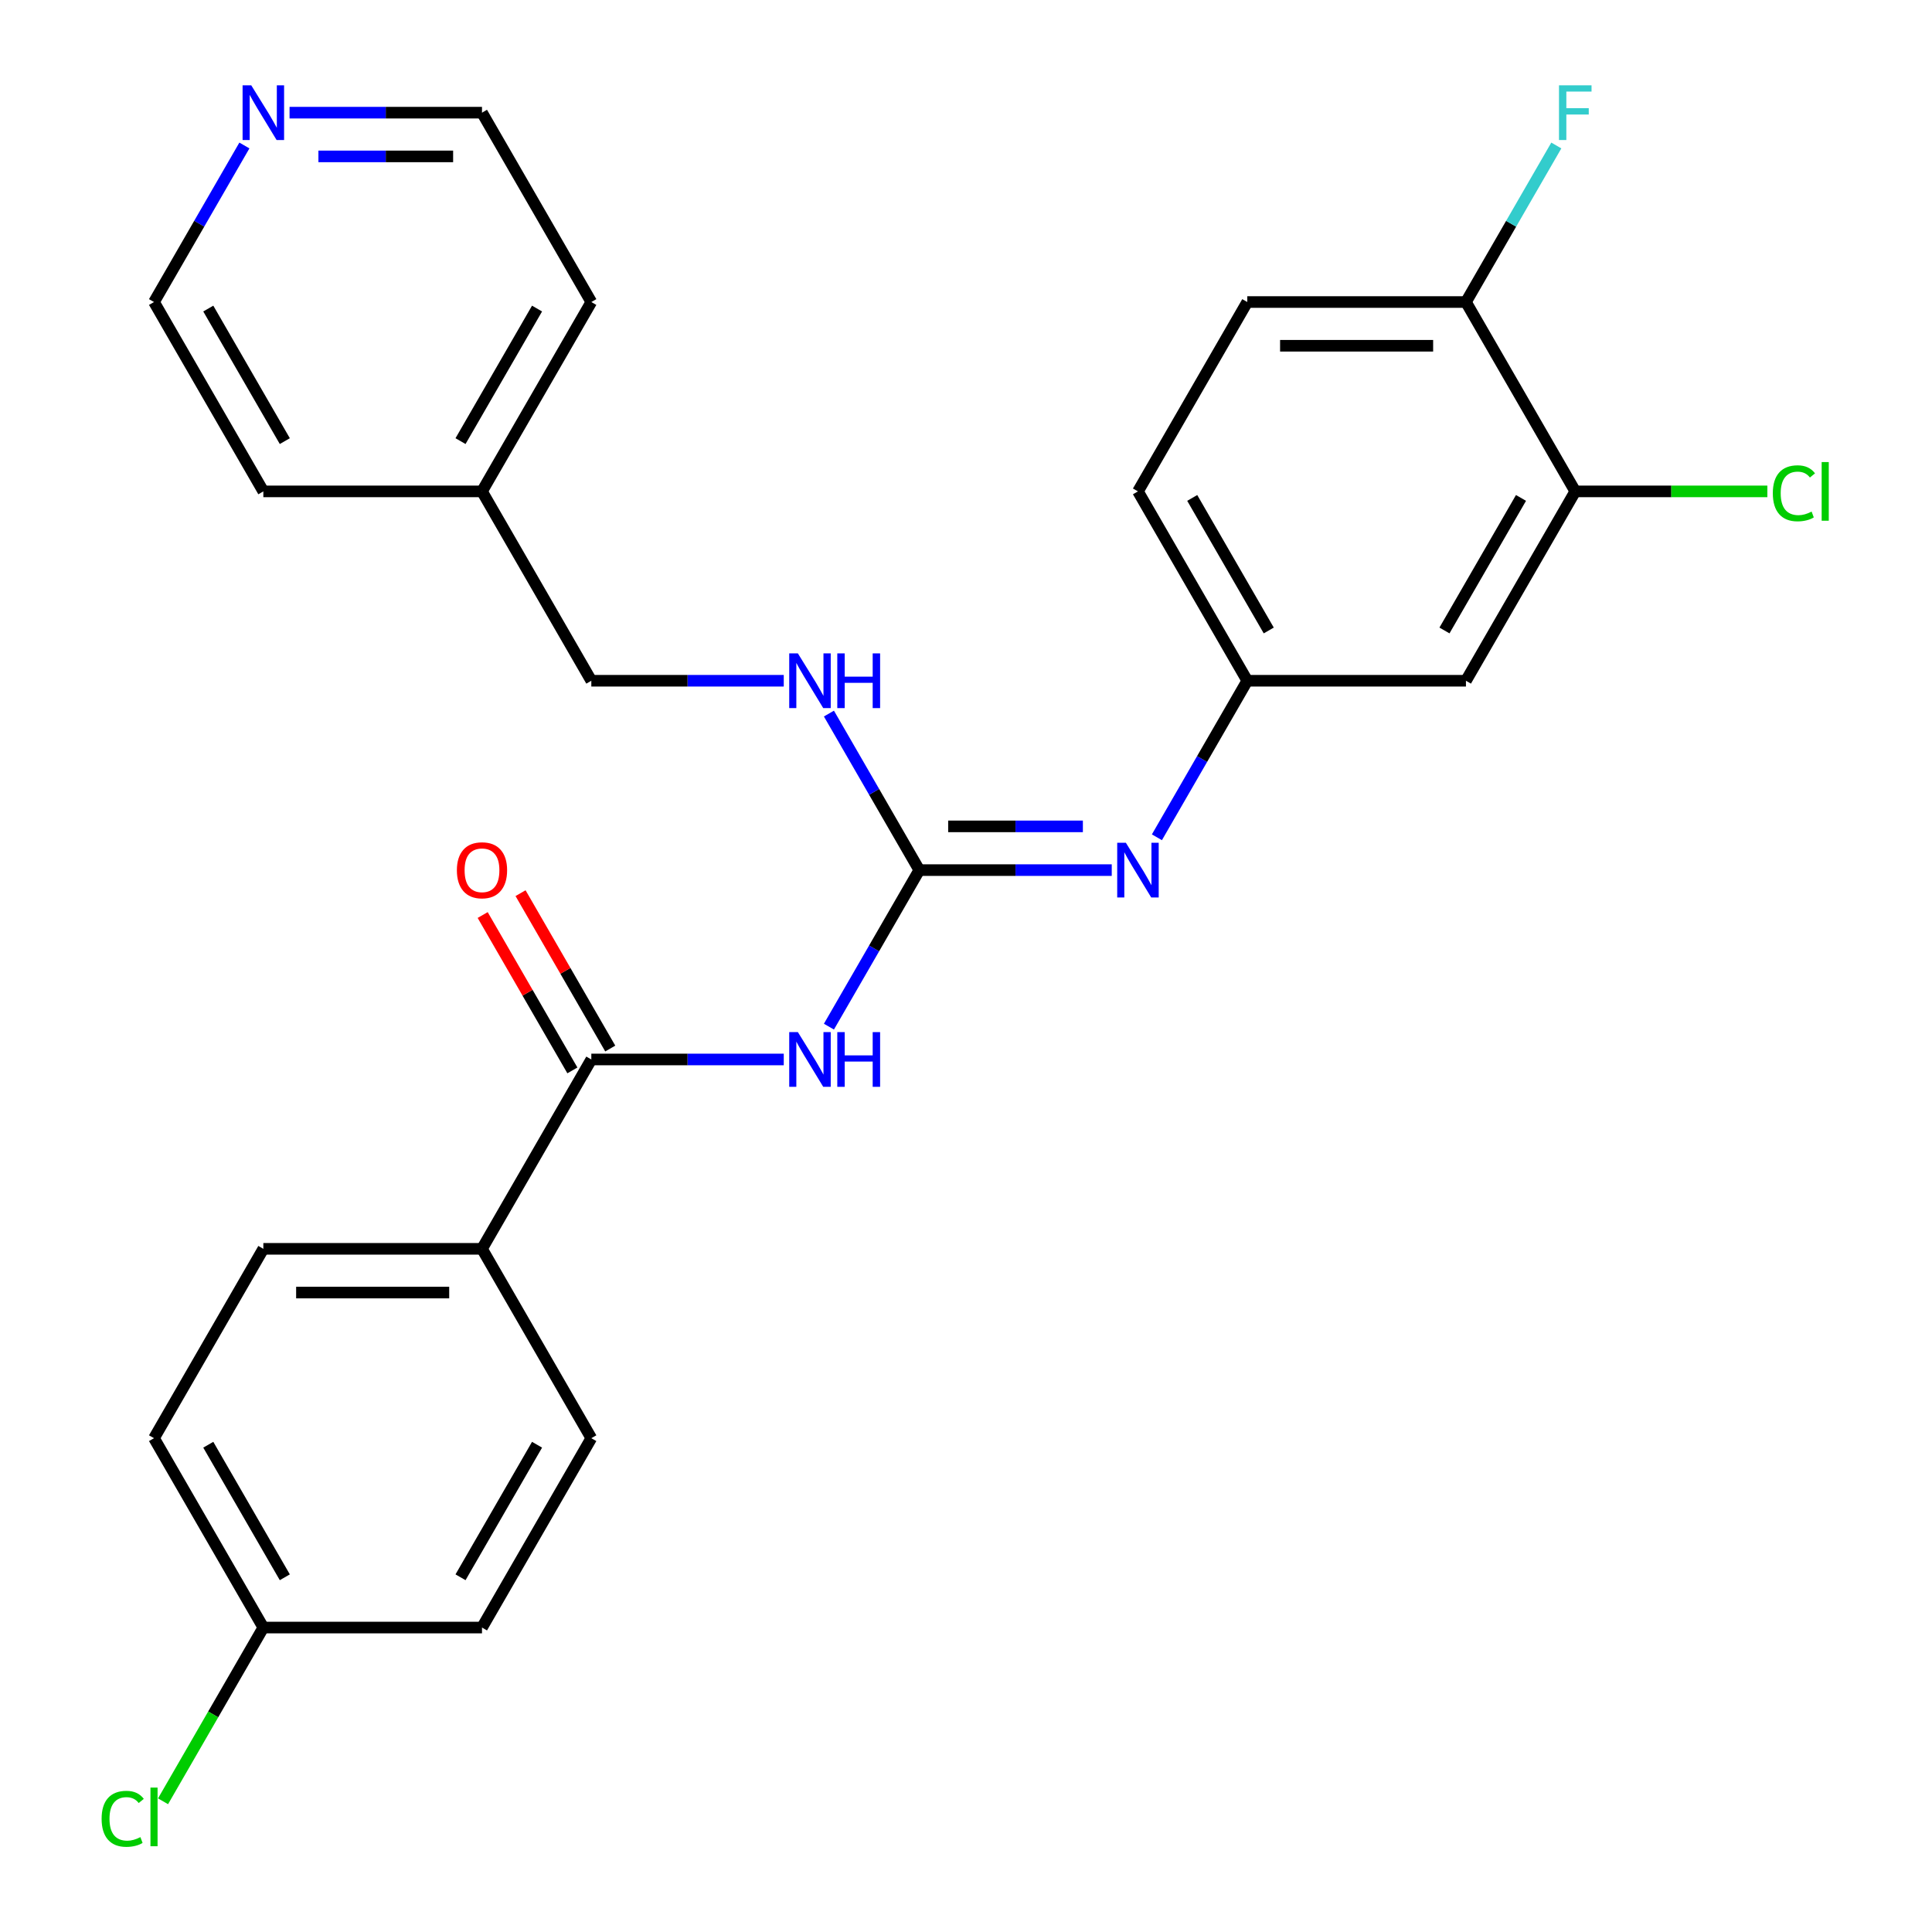 <?xml version='1.0' encoding='iso-8859-1'?>
<svg version='1.1' baseProfile='full'
              xmlns='http://www.w3.org/2000/svg'
                      xmlns:rdkit='http://www.rdkit.org/xml'
                      xmlns:xlink='http://www.w3.org/1999/xlink'
                  xml:space='preserve'
width='1000px' height='1000px' viewBox='0 0 1000 1000'>
<!-- END OF HEADER -->
<rect style='opacity:1.0;fill:#FFFFFF;stroke:none' width='1000' height='1000' x='0' y='0'> </rect>
<path class='bond-0' d='M 429.051,531.39 L 452.441,490.879' style='fill:none;fill-rule:evenodd;stroke:#0000FF;stroke-width:6px;stroke-linecap:butt;stroke-linejoin:miter;stroke-opacity:1' />
<path class='bond-0' d='M 452.441,490.879 L 475.83,450.367' style='fill:none;fill-rule:evenodd;stroke:#000000;stroke-width:6px;stroke-linecap:butt;stroke-linejoin:miter;stroke-opacity:1' />
<path class='bond-1' d='M 405.673,548.38 L 355.87,548.38' style='fill:none;fill-rule:evenodd;stroke:#0000FF;stroke-width:6px;stroke-linecap:butt;stroke-linejoin:miter;stroke-opacity:1' />
<path class='bond-1' d='M 355.87,548.38 L 306.067,548.38' style='fill:none;fill-rule:evenodd;stroke:#000000;stroke-width:6px;stroke-linecap:butt;stroke-linejoin:miter;stroke-opacity:1' />
<path class='bond-2' d='M 475.83,450.367 L 525.633,450.367' style='fill:none;fill-rule:evenodd;stroke:#000000;stroke-width:6px;stroke-linecap:butt;stroke-linejoin:miter;stroke-opacity:1' />
<path class='bond-2' d='M 525.633,450.367 L 575.436,450.367' style='fill:none;fill-rule:evenodd;stroke:#0000FF;stroke-width:6px;stroke-linecap:butt;stroke-linejoin:miter;stroke-opacity:1' />
<path class='bond-2' d='M 490.771,427.732 L 525.633,427.732' style='fill:none;fill-rule:evenodd;stroke:#000000;stroke-width:6px;stroke-linecap:butt;stroke-linejoin:miter;stroke-opacity:1' />
<path class='bond-2' d='M 525.633,427.732 L 560.495,427.732' style='fill:none;fill-rule:evenodd;stroke:#0000FF;stroke-width:6px;stroke-linecap:butt;stroke-linejoin:miter;stroke-opacity:1' />
<path class='bond-6' d='M 475.83,450.367 L 452.441,409.855' style='fill:none;fill-rule:evenodd;stroke:#000000;stroke-width:6px;stroke-linecap:butt;stroke-linejoin:miter;stroke-opacity:1' />
<path class='bond-6' d='M 452.441,409.855 L 429.051,369.344' style='fill:none;fill-rule:evenodd;stroke:#0000FF;stroke-width:6px;stroke-linecap:butt;stroke-linejoin:miter;stroke-opacity:1' />
<path class='bond-5' d='M 306.067,548.38 L 249.479,646.392' style='fill:none;fill-rule:evenodd;stroke:#000000;stroke-width:6px;stroke-linecap:butt;stroke-linejoin:miter;stroke-opacity:1' />
<path class='bond-9' d='M 315.868,542.721 L 292.652,502.509' style='fill:none;fill-rule:evenodd;stroke:#000000;stroke-width:6px;stroke-linecap:butt;stroke-linejoin:miter;stroke-opacity:1' />
<path class='bond-9' d='M 292.652,502.509 L 269.436,462.298' style='fill:none;fill-rule:evenodd;stroke:#FF0000;stroke-width:6px;stroke-linecap:butt;stroke-linejoin:miter;stroke-opacity:1' />
<path class='bond-9' d='M 296.266,554.038 L 273.05,513.827' style='fill:none;fill-rule:evenodd;stroke:#000000;stroke-width:6px;stroke-linecap:butt;stroke-linejoin:miter;stroke-opacity:1' />
<path class='bond-9' d='M 273.05,513.827 L 249.833,473.615' style='fill:none;fill-rule:evenodd;stroke:#FF0000;stroke-width:6px;stroke-linecap:butt;stroke-linejoin:miter;stroke-opacity:1' />
<path class='bond-7' d='M 598.814,433.378 L 622.203,392.866' style='fill:none;fill-rule:evenodd;stroke:#0000FF;stroke-width:6px;stroke-linecap:butt;stroke-linejoin:miter;stroke-opacity:1' />
<path class='bond-7' d='M 622.203,392.866 L 645.593,352.354' style='fill:none;fill-rule:evenodd;stroke:#000000;stroke-width:6px;stroke-linecap:butt;stroke-linejoin:miter;stroke-opacity:1' />
<path class='bond-3' d='M 815.356,254.342 L 758.768,352.354' style='fill:none;fill-rule:evenodd;stroke:#000000;stroke-width:6px;stroke-linecap:butt;stroke-linejoin:miter;stroke-opacity:1' />
<path class='bond-3' d='M 787.265,257.726 L 747.654,326.335' style='fill:none;fill-rule:evenodd;stroke:#000000;stroke-width:6px;stroke-linecap:butt;stroke-linejoin:miter;stroke-opacity:1' />
<path class='bond-14' d='M 815.356,254.342 L 865.069,254.342' style='fill:none;fill-rule:evenodd;stroke:#000000;stroke-width:6px;stroke-linecap:butt;stroke-linejoin:miter;stroke-opacity:1' />
<path class='bond-14' d='M 865.069,254.342 L 914.782,254.342' style='fill:none;fill-rule:evenodd;stroke:#00CC00;stroke-width:6px;stroke-linecap:butt;stroke-linejoin:miter;stroke-opacity:1' />
<path class='bond-29' d='M 815.356,254.342 L 758.768,156.329' style='fill:none;fill-rule:evenodd;stroke:#000000;stroke-width:6px;stroke-linecap:butt;stroke-linejoin:miter;stroke-opacity:1' />
<path class='bond-4' d='M 758.768,352.354 L 645.593,352.354' style='fill:none;fill-rule:evenodd;stroke:#000000;stroke-width:6px;stroke-linecap:butt;stroke-linejoin:miter;stroke-opacity:1' />
<path class='bond-11' d='M 249.479,646.392 L 136.304,646.392' style='fill:none;fill-rule:evenodd;stroke:#000000;stroke-width:6px;stroke-linecap:butt;stroke-linejoin:miter;stroke-opacity:1' />
<path class='bond-11' d='M 232.503,669.027 L 153.28,669.027' style='fill:none;fill-rule:evenodd;stroke:#000000;stroke-width:6px;stroke-linecap:butt;stroke-linejoin:miter;stroke-opacity:1' />
<path class='bond-12' d='M 249.479,646.392 L 306.067,744.405' style='fill:none;fill-rule:evenodd;stroke:#000000;stroke-width:6px;stroke-linecap:butt;stroke-linejoin:miter;stroke-opacity:1' />
<path class='bond-17' d='M 405.673,352.354 L 355.87,352.354' style='fill:none;fill-rule:evenodd;stroke:#0000FF;stroke-width:6px;stroke-linecap:butt;stroke-linejoin:miter;stroke-opacity:1' />
<path class='bond-17' d='M 355.87,352.354 L 306.067,352.354' style='fill:none;fill-rule:evenodd;stroke:#000000;stroke-width:6px;stroke-linecap:butt;stroke-linejoin:miter;stroke-opacity:1' />
<path class='bond-15' d='M 645.593,352.354 L 589.005,254.342' style='fill:none;fill-rule:evenodd;stroke:#000000;stroke-width:6px;stroke-linecap:butt;stroke-linejoin:miter;stroke-opacity:1' />
<path class='bond-15' d='M 656.707,326.335 L 617.096,257.726' style='fill:none;fill-rule:evenodd;stroke:#000000;stroke-width:6px;stroke-linecap:butt;stroke-linejoin:miter;stroke-opacity:1' />
<path class='bond-8' d='M 758.768,156.329 L 645.593,156.329' style='fill:none;fill-rule:evenodd;stroke:#000000;stroke-width:6px;stroke-linecap:butt;stroke-linejoin:miter;stroke-opacity:1' />
<path class='bond-8' d='M 741.792,178.964 L 662.569,178.964' style='fill:none;fill-rule:evenodd;stroke:#000000;stroke-width:6px;stroke-linecap:butt;stroke-linejoin:miter;stroke-opacity:1' />
<path class='bond-18' d='M 758.768,156.329 L 782.158,115.817' style='fill:none;fill-rule:evenodd;stroke:#000000;stroke-width:6px;stroke-linecap:butt;stroke-linejoin:miter;stroke-opacity:1' />
<path class='bond-18' d='M 782.158,115.817 L 805.547,75.306' style='fill:none;fill-rule:evenodd;stroke:#33CCCC;stroke-width:6px;stroke-linecap:butt;stroke-linejoin:miter;stroke-opacity:1' />
<path class='bond-10' d='M 149.873,58.316 L 199.676,58.316' style='fill:none;fill-rule:evenodd;stroke:#0000FF;stroke-width:6px;stroke-linecap:butt;stroke-linejoin:miter;stroke-opacity:1' />
<path class='bond-10' d='M 199.676,58.316 L 249.479,58.316' style='fill:none;fill-rule:evenodd;stroke:#000000;stroke-width:6px;stroke-linecap:butt;stroke-linejoin:miter;stroke-opacity:1' />
<path class='bond-10' d='M 164.814,80.951 L 199.676,80.951' style='fill:none;fill-rule:evenodd;stroke:#0000FF;stroke-width:6px;stroke-linecap:butt;stroke-linejoin:miter;stroke-opacity:1' />
<path class='bond-10' d='M 199.676,80.951 L 234.538,80.951' style='fill:none;fill-rule:evenodd;stroke:#000000;stroke-width:6px;stroke-linecap:butt;stroke-linejoin:miter;stroke-opacity:1' />
<path class='bond-28' d='M 126.495,75.306 L 103.106,115.817' style='fill:none;fill-rule:evenodd;stroke:#0000FF;stroke-width:6px;stroke-linecap:butt;stroke-linejoin:miter;stroke-opacity:1' />
<path class='bond-28' d='M 103.106,115.817 L 79.716,156.329' style='fill:none;fill-rule:evenodd;stroke:#000000;stroke-width:6px;stroke-linecap:butt;stroke-linejoin:miter;stroke-opacity:1' />
<path class='bond-20' d='M 136.304,646.392 L 79.716,744.405' style='fill:none;fill-rule:evenodd;stroke:#000000;stroke-width:6px;stroke-linecap:butt;stroke-linejoin:miter;stroke-opacity:1' />
<path class='bond-19' d='M 306.067,744.405 L 249.479,842.418' style='fill:none;fill-rule:evenodd;stroke:#000000;stroke-width:6px;stroke-linecap:butt;stroke-linejoin:miter;stroke-opacity:1' />
<path class='bond-19' d='M 277.976,747.789 L 238.365,816.398' style='fill:none;fill-rule:evenodd;stroke:#000000;stroke-width:6px;stroke-linecap:butt;stroke-linejoin:miter;stroke-opacity:1' />
<path class='bond-13' d='M 645.593,156.329 L 589.005,254.342' style='fill:none;fill-rule:evenodd;stroke:#000000;stroke-width:6px;stroke-linecap:butt;stroke-linejoin:miter;stroke-opacity:1' />
<path class='bond-16' d='M 136.304,842.418 L 249.479,842.418' style='fill:none;fill-rule:evenodd;stroke:#000000;stroke-width:6px;stroke-linecap:butt;stroke-linejoin:miter;stroke-opacity:1' />
<path class='bond-21' d='M 136.304,842.418 L 110.345,887.38' style='fill:none;fill-rule:evenodd;stroke:#000000;stroke-width:6px;stroke-linecap:butt;stroke-linejoin:miter;stroke-opacity:1' />
<path class='bond-21' d='M 110.345,887.38 L 84.386,932.343' style='fill:none;fill-rule:evenodd;stroke:#00CC00;stroke-width:6px;stroke-linecap:butt;stroke-linejoin:miter;stroke-opacity:1' />
<path class='bond-27' d='M 136.304,842.418 L 79.716,744.405' style='fill:none;fill-rule:evenodd;stroke:#000000;stroke-width:6px;stroke-linecap:butt;stroke-linejoin:miter;stroke-opacity:1' />
<path class='bond-27' d='M 147.418,816.398 L 107.807,747.789' style='fill:none;fill-rule:evenodd;stroke:#000000;stroke-width:6px;stroke-linecap:butt;stroke-linejoin:miter;stroke-opacity:1' />
<path class='bond-22' d='M 306.067,352.354 L 249.479,254.342' style='fill:none;fill-rule:evenodd;stroke:#000000;stroke-width:6px;stroke-linecap:butt;stroke-linejoin:miter;stroke-opacity:1' />
<path class='bond-25' d='M 249.479,254.342 L 136.304,254.342' style='fill:none;fill-rule:evenodd;stroke:#000000;stroke-width:6px;stroke-linecap:butt;stroke-linejoin:miter;stroke-opacity:1' />
<path class='bond-26' d='M 249.479,254.342 L 306.067,156.329' style='fill:none;fill-rule:evenodd;stroke:#000000;stroke-width:6px;stroke-linecap:butt;stroke-linejoin:miter;stroke-opacity:1' />
<path class='bond-26' d='M 238.365,228.322 L 277.976,159.713' style='fill:none;fill-rule:evenodd;stroke:#000000;stroke-width:6px;stroke-linecap:butt;stroke-linejoin:miter;stroke-opacity:1' />
<path class='bond-23' d='M 79.716,156.329 L 136.304,254.342' style='fill:none;fill-rule:evenodd;stroke:#000000;stroke-width:6px;stroke-linecap:butt;stroke-linejoin:miter;stroke-opacity:1' />
<path class='bond-23' d='M 107.807,159.713 L 147.418,228.322' style='fill:none;fill-rule:evenodd;stroke:#000000;stroke-width:6px;stroke-linecap:butt;stroke-linejoin:miter;stroke-opacity:1' />
<path class='bond-24' d='M 249.479,58.316 L 306.067,156.329' style='fill:none;fill-rule:evenodd;stroke:#000000;stroke-width:6px;stroke-linecap:butt;stroke-linejoin:miter;stroke-opacity:1' />
<path  class='atom-0' d='M 412.982 534.22
L 422.262 549.22
Q 423.182 550.7, 424.662 553.38
Q 426.142 556.06, 426.222 556.22
L 426.222 534.22
L 429.982 534.22
L 429.982 562.54
L 426.102 562.54
L 416.142 546.14
Q 414.982 544.22, 413.742 542.02
Q 412.542 539.82, 412.182 539.14
L 412.182 562.54
L 408.502 562.54
L 408.502 534.22
L 412.982 534.22
' fill='#0000FF'/>
<path  class='atom-0' d='M 433.382 534.22
L 437.222 534.22
L 437.222 546.26
L 451.702 546.26
L 451.702 534.22
L 455.542 534.22
L 455.542 562.54
L 451.702 562.54
L 451.702 549.46
L 437.222 549.46
L 437.222 562.54
L 433.382 562.54
L 433.382 534.22
' fill='#0000FF'/>
<path  class='atom-3' d='M 582.745 436.207
L 592.025 451.207
Q 592.945 452.687, 594.425 455.367
Q 595.905 458.047, 595.985 458.207
L 595.985 436.207
L 599.745 436.207
L 599.745 464.527
L 595.865 464.527
L 585.905 448.127
Q 584.745 446.207, 583.505 444.007
Q 582.305 441.807, 581.945 441.127
L 581.945 464.527
L 578.265 464.527
L 578.265 436.207
L 582.745 436.207
' fill='#0000FF'/>
<path  class='atom-7' d='M 412.982 338.194
L 422.262 353.194
Q 423.182 354.674, 424.662 357.354
Q 426.142 360.034, 426.222 360.194
L 426.222 338.194
L 429.982 338.194
L 429.982 366.514
L 426.102 366.514
L 416.142 350.114
Q 414.982 348.194, 413.742 345.994
Q 412.542 343.794, 412.182 343.114
L 412.182 366.514
L 408.502 366.514
L 408.502 338.194
L 412.982 338.194
' fill='#0000FF'/>
<path  class='atom-7' d='M 433.382 338.194
L 437.222 338.194
L 437.222 350.234
L 451.702 350.234
L 451.702 338.194
L 455.542 338.194
L 455.542 366.514
L 451.702 366.514
L 451.702 353.434
L 437.222 353.434
L 437.222 366.514
L 433.382 366.514
L 433.382 338.194
' fill='#0000FF'/>
<path  class='atom-10' d='M 236.479 450.447
Q 236.479 443.647, 239.839 439.847
Q 243.199 436.047, 249.479 436.047
Q 255.759 436.047, 259.119 439.847
Q 262.479 443.647, 262.479 450.447
Q 262.479 457.327, 259.079 461.247
Q 255.679 465.127, 249.479 465.127
Q 243.239 465.127, 239.839 461.247
Q 236.479 457.367, 236.479 450.447
M 249.479 461.927
Q 253.799 461.927, 256.119 459.047
Q 258.479 456.127, 258.479 450.447
Q 258.479 444.887, 256.119 442.087
Q 253.799 439.247, 249.479 439.247
Q 245.159 439.247, 242.799 442.047
Q 240.479 444.847, 240.479 450.447
Q 240.479 456.167, 242.799 459.047
Q 245.159 461.927, 249.479 461.927
' fill='#FF0000'/>
<path  class='atom-11' d='M 130.044 44.156
L 139.324 59.156
Q 140.244 60.636, 141.724 63.316
Q 143.204 65.996, 143.284 66.156
L 143.284 44.156
L 147.044 44.156
L 147.044 72.476
L 143.164 72.476
L 133.204 56.076
Q 132.044 54.156, 130.804 51.956
Q 129.604 49.756, 129.244 49.076
L 129.244 72.476
L 125.564 72.476
L 125.564 44.156
L 130.044 44.156
' fill='#0000FF'/>
<path  class='atom-15' d='M 917.611 255.322
Q 917.611 248.282, 920.891 244.602
Q 924.211 240.882, 930.491 240.882
Q 936.331 240.882, 939.451 245.002
L 936.811 247.162
Q 934.531 244.162, 930.491 244.162
Q 926.211 244.162, 923.931 247.042
Q 921.691 249.882, 921.691 255.322
Q 921.691 260.922, 924.011 263.802
Q 926.371 266.682, 930.931 266.682
Q 934.051 266.682, 937.691 264.802
L 938.811 267.802
Q 937.331 268.762, 935.091 269.322
Q 932.851 269.882, 930.371 269.882
Q 924.211 269.882, 920.891 266.122
Q 917.611 262.362, 917.611 255.322
' fill='#00CC00'/>
<path  class='atom-15' d='M 942.891 239.162
L 946.571 239.162
L 946.571 269.522
L 942.891 269.522
L 942.891 239.162
' fill='#00CC00'/>
<path  class='atom-19' d='M 806.936 44.156
L 823.776 44.156
L 823.776 47.396
L 810.736 47.396
L 810.736 55.996
L 822.336 55.996
L 822.336 59.276
L 810.736 59.276
L 810.736 72.476
L 806.936 72.476
L 806.936 44.156
' fill='#33CCCC'/>
<path  class='atom-22' d='M 52.596 941.41
Q 52.596 934.37, 55.876 930.69
Q 59.196 926.97, 65.476 926.97
Q 71.316 926.97, 74.436 931.09
L 71.796 933.25
Q 69.516 930.25, 65.476 930.25
Q 61.196 930.25, 58.916 933.13
Q 56.676 935.97, 56.676 941.41
Q 56.676 947.01, 58.996 949.89
Q 61.356 952.77, 65.916 952.77
Q 69.036 952.77, 72.676 950.89
L 73.796 953.89
Q 72.316 954.85, 70.076 955.41
Q 67.836 955.97, 65.356 955.97
Q 59.196 955.97, 55.876 952.21
Q 52.596 948.45, 52.596 941.41
' fill='#00CC00'/>
<path  class='atom-22' d='M 77.876 925.25
L 81.556 925.25
L 81.556 955.61
L 77.876 955.61
L 77.876 925.25
' fill='#00CC00'/>
</svg>
